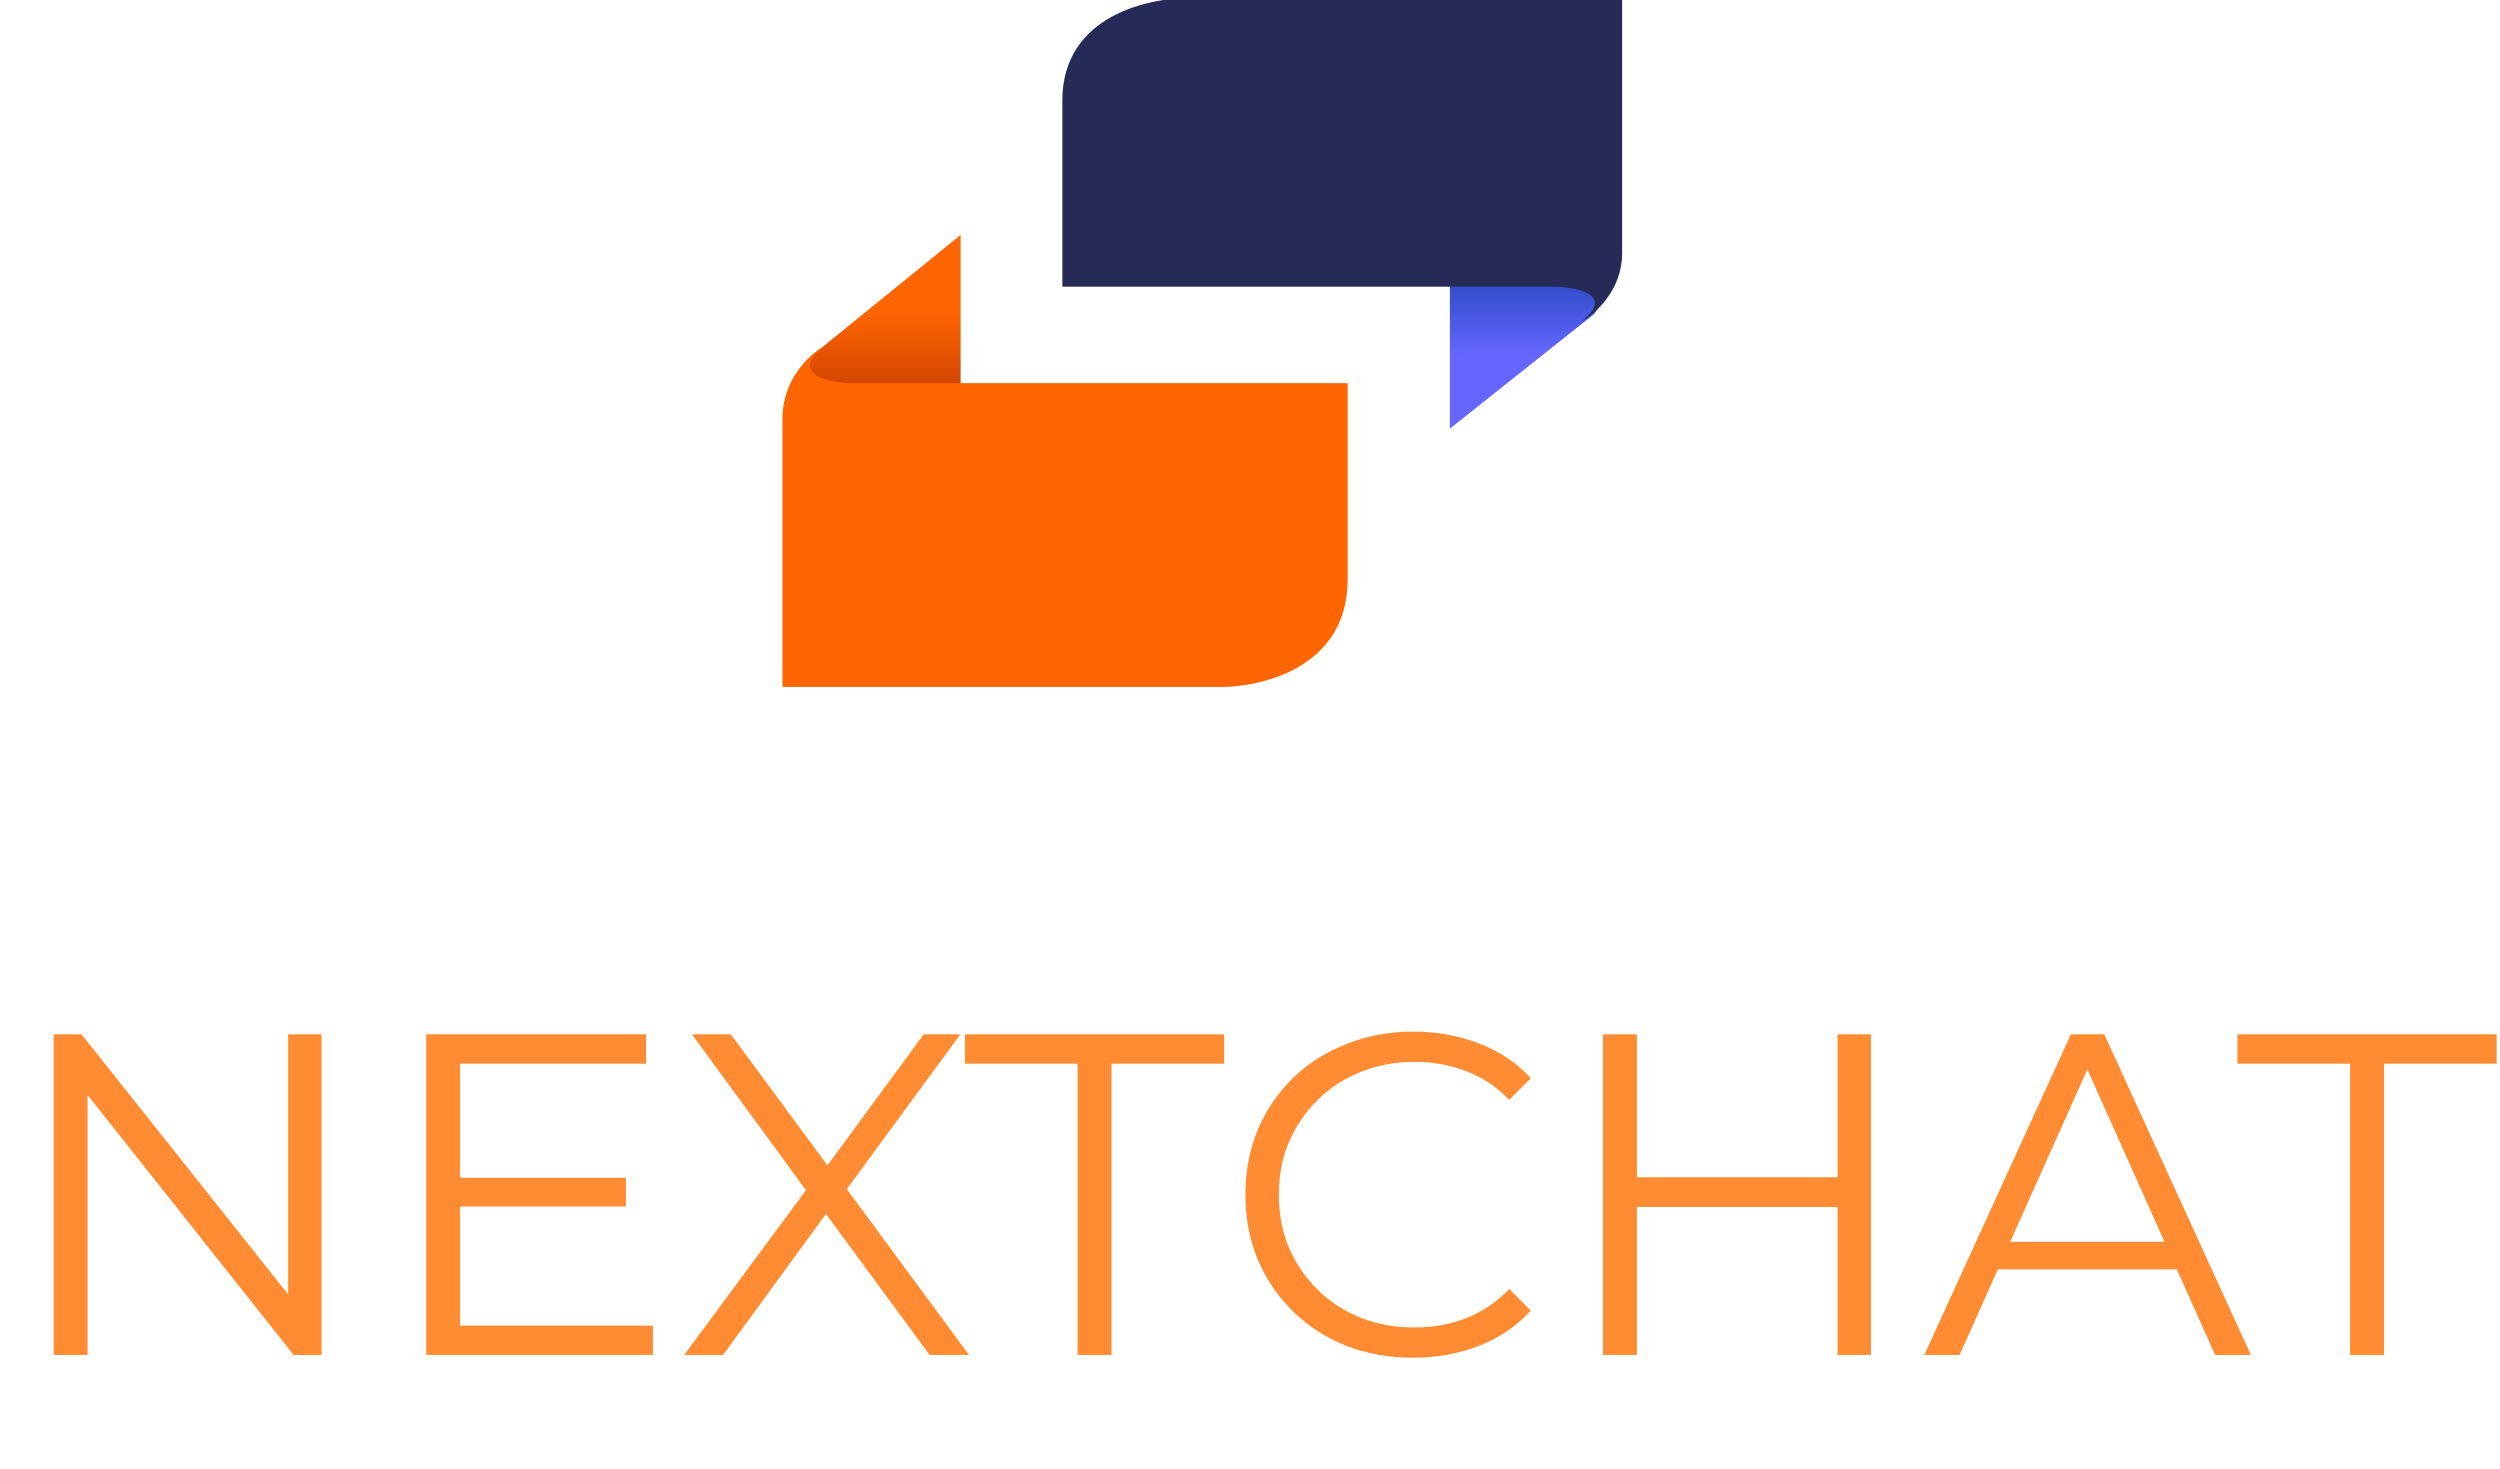 <svg width="131" height="77" viewBox="0 0 131 77" fill="none" xmlns="http://www.w3.org/2000/svg">
<g clip-path="url(#clip0_234_253)">
<path d="M75.974 22.461L83.547 16.443C84.44 15.193 83.281 14.669 82.591 14.564H82.139H75.974V22.461Z" fill="url(#paint0_linear_234_253)"/>
<path d="M62.575 -0.099H85V13.263C85 15.199 83.601 16.441 82.901 16.82C84.644 15.414 82.582 15.035 81.333 15.021H55.667V5.258C55.667 0.791 60.272 -0.174 62.575 -0.099Z" fill="#262A56"/>
<path d="M50.336 12.308L42.69 18.514C41.789 19.803 42.959 20.343 43.656 20.452L44.112 20.452L50.336 20.452L50.336 12.308Z" fill="url(#paint1_linear_234_253)"/>
<path d="M63.643 35.996L41 35.996L41 21.928C41 19.89 42.413 18.582 43.12 18.183C41.36 19.664 43.441 20.063 44.702 20.077L70.619 20.077L70.619 30.356C70.619 35.059 65.968 36.076 63.643 35.996Z" fill="#FF6602"/>
</g>
<path d="M2.81 71V54.2H4.274L15.866 68.792H15.098V54.2H16.85V71H15.386L3.818 56.408H4.586V71H2.81ZM23.918 61.712H32.798V63.224H23.918V61.712ZM24.11 69.464H34.214V71H22.334V54.2H33.854V55.736H24.11V69.464ZM35.849 71L42.737 61.688V63.056L36.257 54.2H38.297L43.745 61.592L42.953 61.616L48.401 54.2H50.321L43.913 62.936V61.688L50.777 71H48.713L42.905 63.104H43.649L37.889 71H35.849ZM56.465 71V55.736H50.561V54.2H64.145V55.736H58.241V71H56.465ZM74.044 71.144C72.78 71.144 71.612 70.936 70.54 70.52C69.468 70.088 68.54 69.488 67.756 68.72C66.972 67.952 66.356 67.048 65.908 66.008C65.476 64.968 65.26 63.832 65.26 62.6C65.26 61.368 65.476 60.232 65.908 59.192C66.356 58.152 66.972 57.248 67.756 56.48C68.556 55.712 69.492 55.12 70.564 54.704C71.636 54.272 72.804 54.056 74.068 54.056C75.284 54.056 76.428 54.264 77.5 54.68C78.572 55.08 79.476 55.688 80.212 56.504L79.084 57.632C78.396 56.928 77.636 56.424 76.804 56.12C75.972 55.8 75.076 55.64 74.116 55.64C73.108 55.64 72.172 55.816 71.308 56.168C70.444 56.504 69.692 56.992 69.052 57.632C68.412 58.256 67.908 58.992 67.54 59.84C67.188 60.672 67.012 61.592 67.012 62.6C67.012 63.608 67.188 64.536 67.54 65.384C67.908 66.216 68.412 66.952 69.052 67.592C69.692 68.216 70.444 68.704 71.308 69.056C72.172 69.392 73.108 69.56 74.116 69.56C75.076 69.56 75.972 69.4 76.804 69.08C77.636 68.76 78.396 68.248 79.084 67.544L80.212 68.672C79.476 69.488 78.572 70.104 77.5 70.52C76.428 70.936 75.276 71.144 74.044 71.144ZM96.286 54.2H98.038V71H96.286V54.2ZM85.774 71H83.998V54.2H85.774V71ZM96.454 63.248H85.582V61.688H96.454V63.248ZM100.833 71L108.513 54.2H110.265L117.945 71H116.073L109.017 55.232H109.737L102.681 71H100.833ZM103.857 66.512L104.385 65.072H114.153L114.681 66.512H103.857ZM123.145 71V55.736H117.241V54.2H130.825V55.736H124.921V71H123.145Z" fill="#FF8C32"/>
<defs>
<linearGradient id="paint0_linear_234_253" x1="79.923" y1="14.564" x2="79.923" y2="22.461" gradientUnits="userSpaceOnUse">
<stop stop-color="#2C4AC5"/>
<stop offset="0.516" stop-color="#6666FF"/>
<stop offset="1" stop-color="#6666FF"/>
</linearGradient>
<linearGradient id="paint1_linear_234_253" x1="46.349" y1="20.452" x2="46.349" y2="12.308" gradientUnits="userSpaceOnUse">
<stop stop-color="#D04400"/>
<stop offset="0.516" stop-color="#FF6602"/>
<stop offset="1" stop-color="#FF6602"/>
</linearGradient>
<clipPath id="clip0_234_253">
<rect width="49" height="40" fill="white" transform="translate(41)"/>
</clipPath>
</defs>
</svg>
